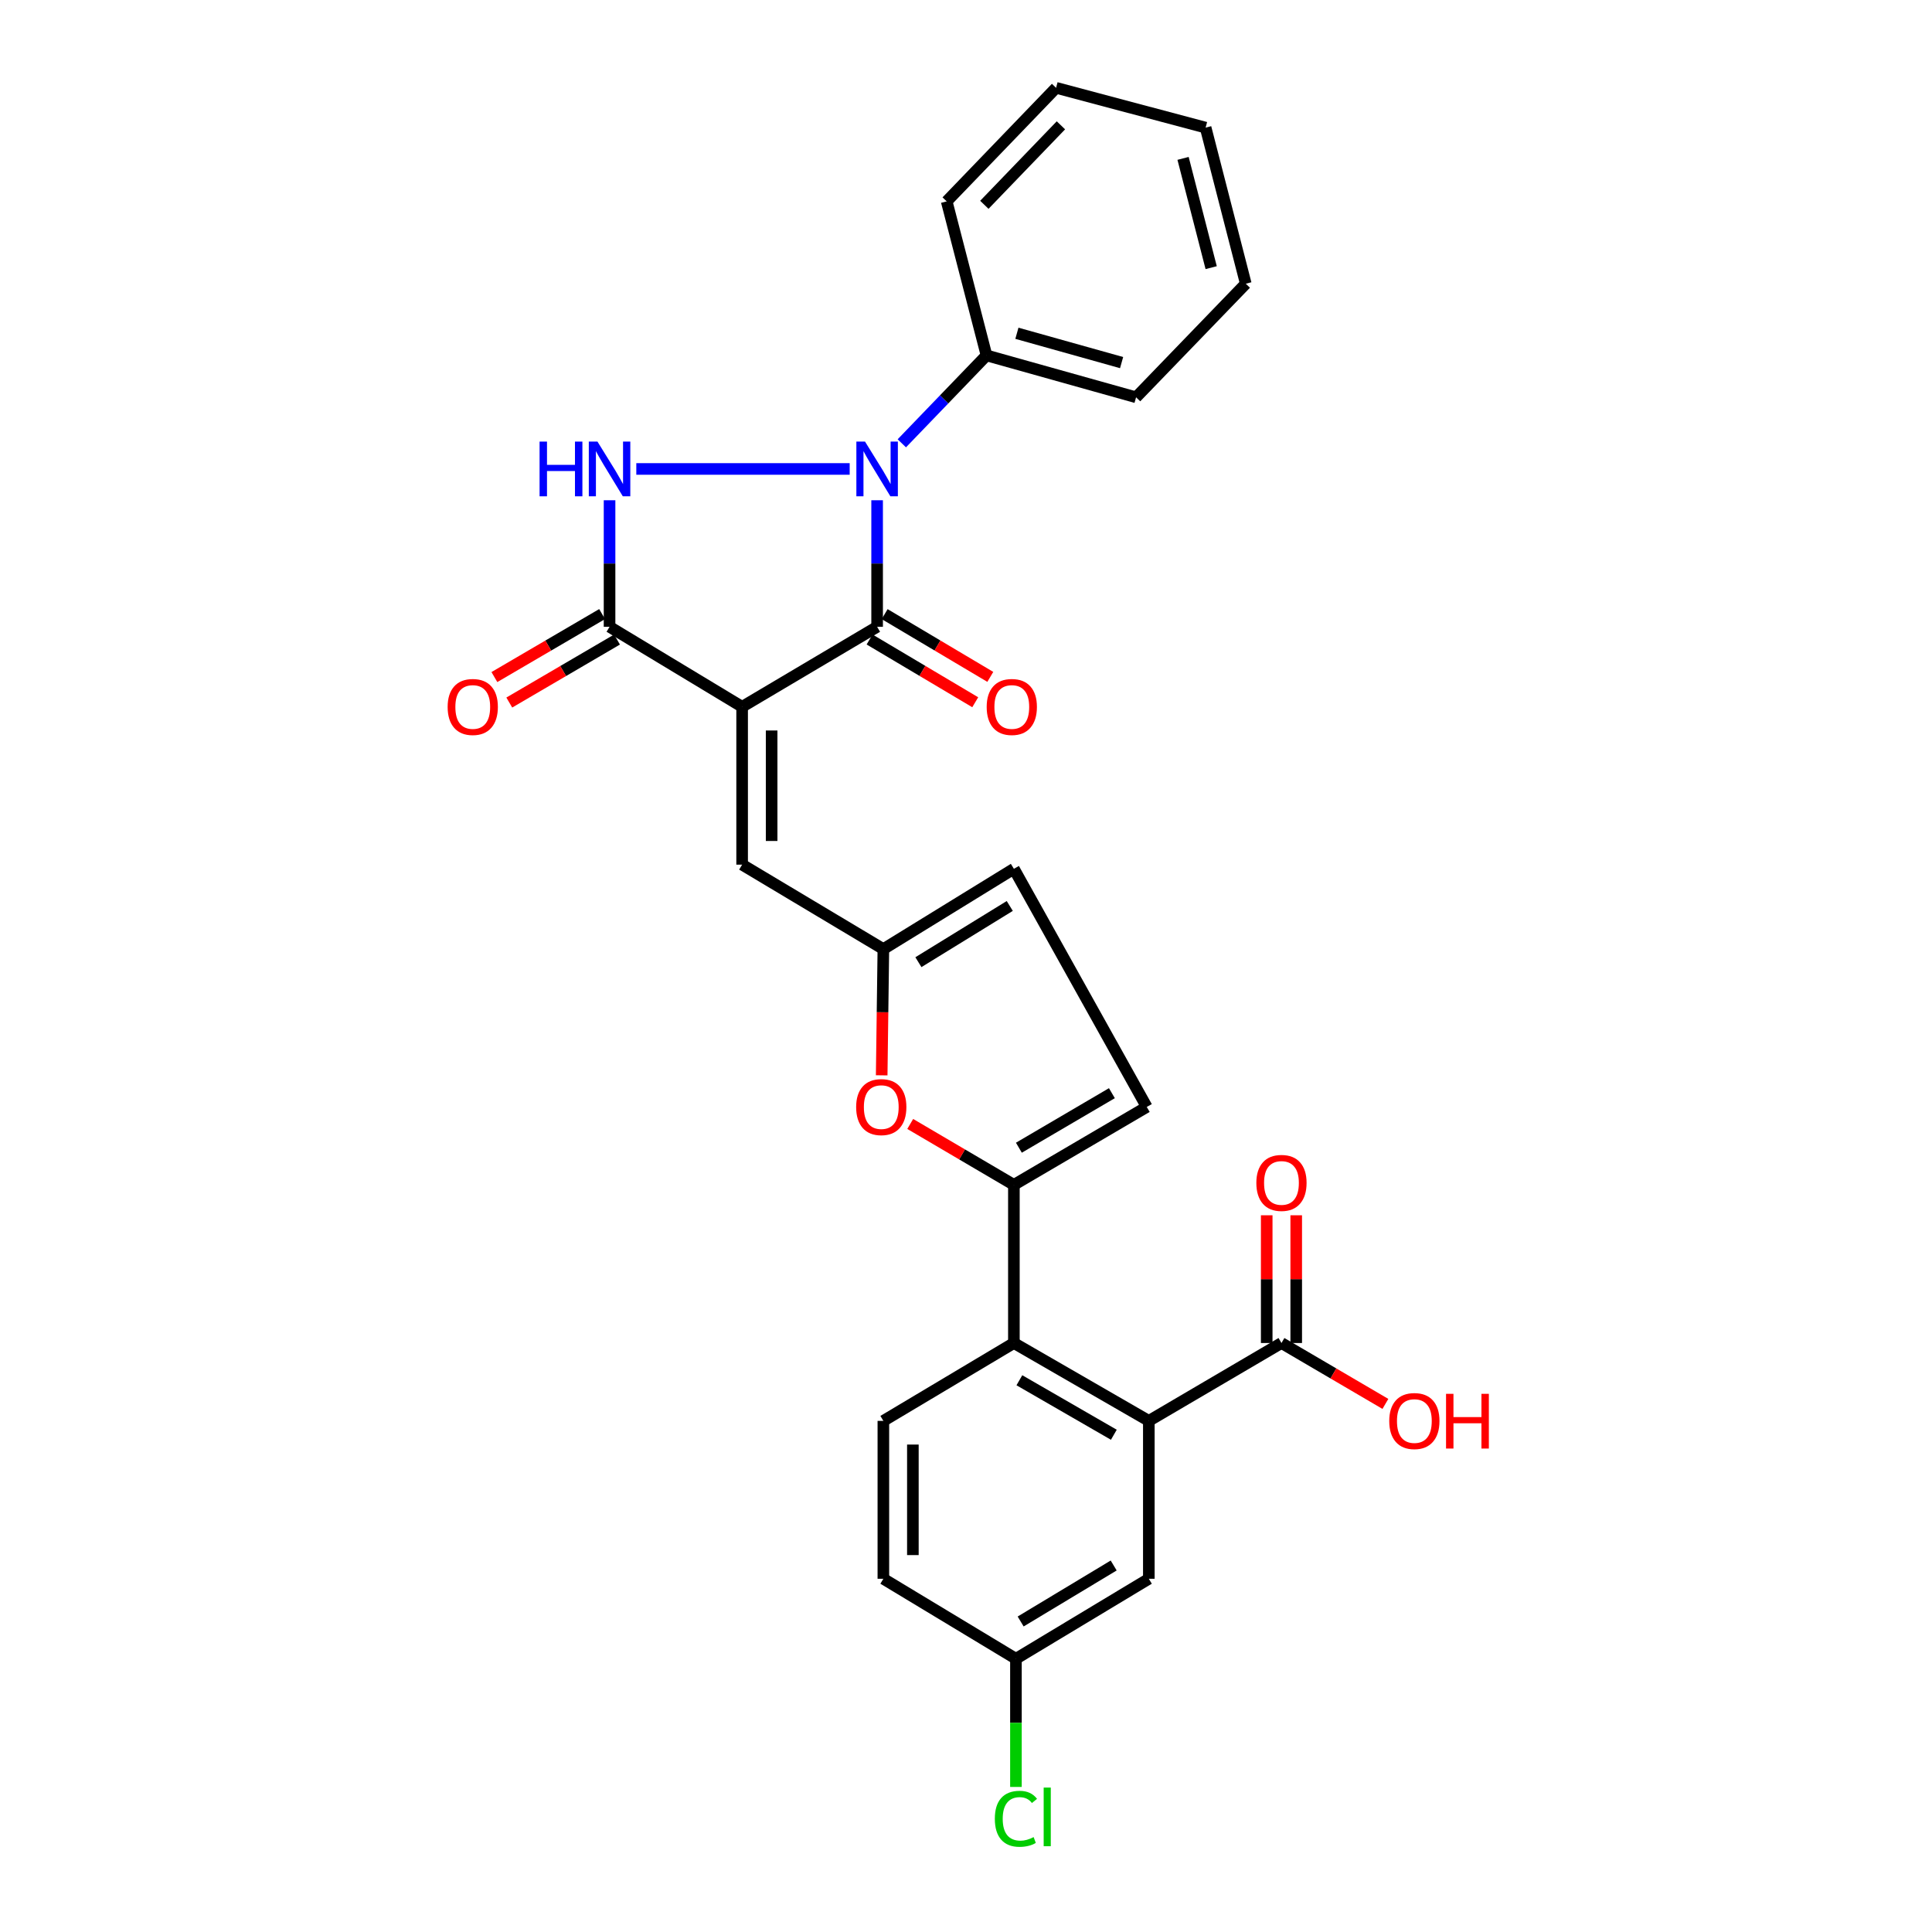 <?xml version='1.0' encoding='iso-8859-1'?>
<svg version='1.1' baseProfile='full'
              xmlns='http://www.w3.org/2000/svg'
                      xmlns:rdkit='http://www.rdkit.org/xml'
                      xmlns:xlink='http://www.w3.org/1999/xlink'
                  xml:space='preserve'
width='1000px' height='1000px' viewBox='0 0 1000 1000'>
<!-- END OF HEADER -->
<rect style='opacity:1.0;fill:#FFFFFF;stroke:none' width='1000' height='1000' x='0' y='0'> </rect>
<path class='bond-1' d='M 384.123,365.843 L 453.995,324.437' style='fill:none;fill-rule:evenodd;stroke:#000000;stroke-width:6px;stroke-linecap:butt;stroke-linejoin:miter;stroke-opacity:1' />
<path class='bond-3' d='M 384.123,365.843 L 315.505,324.437' style='fill:none;fill-rule:evenodd;stroke:#000000;stroke-width:6px;stroke-linecap:butt;stroke-linejoin:miter;stroke-opacity:1' />
<path class='bond-7' d='M 384.123,365.843 L 384.123,447.544' style='fill:none;fill-rule:evenodd;stroke:#000000;stroke-width:6px;stroke-linecap:butt;stroke-linejoin:miter;stroke-opacity:1' />
<path class='bond-7' d='M 399.395,378.098 L 399.395,435.289' style='fill:none;fill-rule:evenodd;stroke:#000000;stroke-width:6px;stroke-linecap:butt;stroke-linejoin:miter;stroke-opacity:1' />
<path class='bond-0' d='M 453.995,258.93 L 453.995,291.684' style='fill:none;fill-rule:evenodd;stroke:#0000FF;stroke-width:6px;stroke-linecap:butt;stroke-linejoin:miter;stroke-opacity:1' />
<path class='bond-0' d='M 453.995,291.684 L 453.995,324.437' style='fill:none;fill-rule:evenodd;stroke:#000000;stroke-width:6px;stroke-linecap:butt;stroke-linejoin:miter;stroke-opacity:1' />
<path class='bond-14' d='M 466.776,229.461 L 488.695,206.707' style='fill:none;fill-rule:evenodd;stroke:#0000FF;stroke-width:6px;stroke-linecap:butt;stroke-linejoin:miter;stroke-opacity:1' />
<path class='bond-14' d='M 488.695,206.707 L 510.615,183.953' style='fill:none;fill-rule:evenodd;stroke:#000000;stroke-width:6px;stroke-linecap:butt;stroke-linejoin:miter;stroke-opacity:1' />
<path class='bond-28' d='M 439.793,242.728 L 329.353,242.728' style='fill:none;fill-rule:evenodd;stroke:#0000FF;stroke-width:6px;stroke-linecap:butt;stroke-linejoin:miter;stroke-opacity:1' />
<path class='bond-15' d='M 450.096,331.003 L 477.438,347.243' style='fill:none;fill-rule:evenodd;stroke:#000000;stroke-width:6px;stroke-linecap:butt;stroke-linejoin:miter;stroke-opacity:1' />
<path class='bond-15' d='M 477.438,347.243 L 504.78,363.483' style='fill:none;fill-rule:evenodd;stroke:#FF0000;stroke-width:6px;stroke-linecap:butt;stroke-linejoin:miter;stroke-opacity:1' />
<path class='bond-15' d='M 457.895,317.871 L 485.237,334.112' style='fill:none;fill-rule:evenodd;stroke:#000000;stroke-width:6px;stroke-linecap:butt;stroke-linejoin:miter;stroke-opacity:1' />
<path class='bond-15' d='M 485.237,334.112 L 512.58,350.352' style='fill:none;fill-rule:evenodd;stroke:#FF0000;stroke-width:6px;stroke-linecap:butt;stroke-linejoin:miter;stroke-opacity:1' />
<path class='bond-2' d='M 315.505,258.93 L 315.505,291.684' style='fill:none;fill-rule:evenodd;stroke:#0000FF;stroke-width:6px;stroke-linecap:butt;stroke-linejoin:miter;stroke-opacity:1' />
<path class='bond-2' d='M 315.505,291.684 L 315.505,324.437' style='fill:none;fill-rule:evenodd;stroke:#000000;stroke-width:6px;stroke-linecap:butt;stroke-linejoin:miter;stroke-opacity:1' />
<path class='bond-16' d='M 311.651,317.845 L 283.773,334.147' style='fill:none;fill-rule:evenodd;stroke:#000000;stroke-width:6px;stroke-linecap:butt;stroke-linejoin:miter;stroke-opacity:1' />
<path class='bond-16' d='M 283.773,334.147 L 255.895,350.45' style='fill:none;fill-rule:evenodd;stroke:#FF0000;stroke-width:6px;stroke-linecap:butt;stroke-linejoin:miter;stroke-opacity:1' />
<path class='bond-16' d='M 319.36,331.029 L 291.482,347.331' style='fill:none;fill-rule:evenodd;stroke:#000000;stroke-width:6px;stroke-linecap:butt;stroke-linejoin:miter;stroke-opacity:1' />
<path class='bond-16' d='M 291.482,347.331 L 263.605,363.634' style='fill:none;fill-rule:evenodd;stroke:#FF0000;stroke-width:6px;stroke-linecap:butt;stroke-linejoin:miter;stroke-opacity:1' />
<path class='bond-4' d='M 524.785,613.279 L 497.959,597.518' style='fill:none;fill-rule:evenodd;stroke:#000000;stroke-width:6px;stroke-linecap:butt;stroke-linejoin:miter;stroke-opacity:1' />
<path class='bond-4' d='M 497.959,597.518 L 471.132,581.757' style='fill:none;fill-rule:evenodd;stroke:#FF0000;stroke-width:6px;stroke-linecap:butt;stroke-linejoin:miter;stroke-opacity:1' />
<path class='bond-5' d='M 524.785,613.279 L 524.785,695.141' style='fill:none;fill-rule:evenodd;stroke:#000000;stroke-width:6px;stroke-linecap:butt;stroke-linejoin:miter;stroke-opacity:1' />
<path class='bond-29' d='M 524.785,613.279 L 593.555,572.95' style='fill:none;fill-rule:evenodd;stroke:#000000;stroke-width:6px;stroke-linecap:butt;stroke-linejoin:miter;stroke-opacity:1' />
<path class='bond-29' d='M 527.374,594.055 L 575.513,565.825' style='fill:none;fill-rule:evenodd;stroke:#000000;stroke-width:6px;stroke-linecap:butt;stroke-linejoin:miter;stroke-opacity:1' />
<path class='bond-6' d='M 524.785,695.141 L 594.632,735.444' style='fill:none;fill-rule:evenodd;stroke:#000000;stroke-width:6px;stroke-linecap:butt;stroke-linejoin:miter;stroke-opacity:1' />
<path class='bond-6' d='M 527.629,714.415 L 576.522,742.627' style='fill:none;fill-rule:evenodd;stroke:#000000;stroke-width:6px;stroke-linecap:butt;stroke-linejoin:miter;stroke-opacity:1' />
<path class='bond-13' d='M 524.785,695.141 L 457.228,735.444' style='fill:none;fill-rule:evenodd;stroke:#000000;stroke-width:6px;stroke-linecap:butt;stroke-linejoin:miter;stroke-opacity:1' />
<path class='bond-10' d='M 594.632,735.444 L 663.283,695.141' style='fill:none;fill-rule:evenodd;stroke:#000000;stroke-width:6px;stroke-linecap:butt;stroke-linejoin:miter;stroke-opacity:1' />
<path class='bond-17' d='M 594.632,735.444 L 594.632,817.17' style='fill:none;fill-rule:evenodd;stroke:#000000;stroke-width:6px;stroke-linecap:butt;stroke-linejoin:miter;stroke-opacity:1' />
<path class='bond-9' d='M 384.123,447.544 L 457.228,491.25' style='fill:none;fill-rule:evenodd;stroke:#000000;stroke-width:6px;stroke-linecap:butt;stroke-linejoin:miter;stroke-opacity:1' />
<path class='bond-8' d='M 456.36,556.588 L 456.794,523.919' style='fill:none;fill-rule:evenodd;stroke:#FF0000;stroke-width:6px;stroke-linecap:butt;stroke-linejoin:miter;stroke-opacity:1' />
<path class='bond-8' d='M 456.794,523.919 L 457.228,491.25' style='fill:none;fill-rule:evenodd;stroke:#000000;stroke-width:6px;stroke-linecap:butt;stroke-linejoin:miter;stroke-opacity:1' />
<path class='bond-12' d='M 457.228,491.25 L 524.785,449.682' style='fill:none;fill-rule:evenodd;stroke:#000000;stroke-width:6px;stroke-linecap:butt;stroke-linejoin:miter;stroke-opacity:1' />
<path class='bond-12' d='M 475.365,498.022 L 522.655,468.925' style='fill:none;fill-rule:evenodd;stroke:#000000;stroke-width:6px;stroke-linecap:butt;stroke-linejoin:miter;stroke-opacity:1' />
<path class='bond-18' d='M 670.92,695.141 L 670.92,662.084' style='fill:none;fill-rule:evenodd;stroke:#000000;stroke-width:6px;stroke-linecap:butt;stroke-linejoin:miter;stroke-opacity:1' />
<path class='bond-18' d='M 670.92,662.084 L 670.92,629.027' style='fill:none;fill-rule:evenodd;stroke:#FF0000;stroke-width:6px;stroke-linecap:butt;stroke-linejoin:miter;stroke-opacity:1' />
<path class='bond-18' d='M 655.647,695.141 L 655.647,662.084' style='fill:none;fill-rule:evenodd;stroke:#000000;stroke-width:6px;stroke-linecap:butt;stroke-linejoin:miter;stroke-opacity:1' />
<path class='bond-18' d='M 655.647,662.084 L 655.647,629.027' style='fill:none;fill-rule:evenodd;stroke:#FF0000;stroke-width:6px;stroke-linecap:butt;stroke-linejoin:miter;stroke-opacity:1' />
<path class='bond-20' d='M 663.283,695.141 L 690.18,710.9' style='fill:none;fill-rule:evenodd;stroke:#000000;stroke-width:6px;stroke-linecap:butt;stroke-linejoin:miter;stroke-opacity:1' />
<path class='bond-20' d='M 690.18,710.9 L 717.077,726.659' style='fill:none;fill-rule:evenodd;stroke:#FF0000;stroke-width:6px;stroke-linecap:butt;stroke-linejoin:miter;stroke-opacity:1' />
<path class='bond-11' d='M 593.555,572.95 L 524.785,449.682' style='fill:none;fill-rule:evenodd;stroke:#000000;stroke-width:6px;stroke-linecap:butt;stroke-linejoin:miter;stroke-opacity:1' />
<path class='bond-21' d='M 457.228,735.444 L 457.228,817.17' style='fill:none;fill-rule:evenodd;stroke:#000000;stroke-width:6px;stroke-linecap:butt;stroke-linejoin:miter;stroke-opacity:1' />
<path class='bond-21' d='M 472.501,747.703 L 472.501,804.911' style='fill:none;fill-rule:evenodd;stroke:#000000;stroke-width:6px;stroke-linecap:butt;stroke-linejoin:miter;stroke-opacity:1' />
<path class='bond-23' d='M 510.615,183.953 L 588.031,205.64' style='fill:none;fill-rule:evenodd;stroke:#000000;stroke-width:6px;stroke-linecap:butt;stroke-linejoin:miter;stroke-opacity:1' />
<path class='bond-23' d='M 526.347,172.5 L 580.538,187.681' style='fill:none;fill-rule:evenodd;stroke:#000000;stroke-width:6px;stroke-linecap:butt;stroke-linejoin:miter;stroke-opacity:1' />
<path class='bond-24' d='M 510.615,183.953 L 490.005,104.229' style='fill:none;fill-rule:evenodd;stroke:#000000;stroke-width:6px;stroke-linecap:butt;stroke-linejoin:miter;stroke-opacity:1' />
<path class='bond-31' d='M 594.632,817.17 L 525.845,858.576' style='fill:none;fill-rule:evenodd;stroke:#000000;stroke-width:6px;stroke-linecap:butt;stroke-linejoin:miter;stroke-opacity:1' />
<path class='bond-31' d='M 576.438,810.296 L 528.287,839.281' style='fill:none;fill-rule:evenodd;stroke:#000000;stroke-width:6px;stroke-linecap:butt;stroke-linejoin:miter;stroke-opacity:1' />
<path class='bond-19' d='M 525.845,858.576 L 457.228,817.17' style='fill:none;fill-rule:evenodd;stroke:#000000;stroke-width:6px;stroke-linecap:butt;stroke-linejoin:miter;stroke-opacity:1' />
<path class='bond-22' d='M 525.845,858.576 L 525.845,891.746' style='fill:none;fill-rule:evenodd;stroke:#000000;stroke-width:6px;stroke-linecap:butt;stroke-linejoin:miter;stroke-opacity:1' />
<path class='bond-22' d='M 525.845,891.746 L 525.845,924.915' style='fill:none;fill-rule:evenodd;stroke:#00CC00;stroke-width:6px;stroke-linecap:butt;stroke-linejoin:miter;stroke-opacity:1' />
<path class='bond-26' d='M 588.031,205.64 L 644.812,146.849' style='fill:none;fill-rule:evenodd;stroke:#000000;stroke-width:6px;stroke-linecap:butt;stroke-linejoin:miter;stroke-opacity:1' />
<path class='bond-25' d='M 490.005,104.229 L 546.625,45.455' style='fill:none;fill-rule:evenodd;stroke:#000000;stroke-width:6px;stroke-linecap:butt;stroke-linejoin:miter;stroke-opacity:1' />
<path class='bond-25' d='M 509.497,106.009 L 549.131,64.867' style='fill:none;fill-rule:evenodd;stroke:#000000;stroke-width:6px;stroke-linecap:butt;stroke-linejoin:miter;stroke-opacity:1' />
<path class='bond-27' d='M 546.625,45.455 L 624.024,66.056' style='fill:none;fill-rule:evenodd;stroke:#000000;stroke-width:6px;stroke-linecap:butt;stroke-linejoin:miter;stroke-opacity:1' />
<path class='bond-30' d='M 644.812,146.849 L 624.024,66.056' style='fill:none;fill-rule:evenodd;stroke:#000000;stroke-width:6px;stroke-linecap:butt;stroke-linejoin:miter;stroke-opacity:1' />
<path class='bond-30' d='M 626.902,138.535 L 612.351,81.981' style='fill:none;fill-rule:evenodd;stroke:#000000;stroke-width:6px;stroke-linecap:butt;stroke-linejoin:miter;stroke-opacity:1' />
<path  class='atom-1' d='M 447.735 228.568
L 457.015 243.568
Q 457.935 245.048, 459.415 247.728
Q 460.895 250.408, 460.975 250.568
L 460.975 228.568
L 464.735 228.568
L 464.735 256.888
L 460.855 256.888
L 450.895 240.488
Q 449.735 238.568, 448.495 236.368
Q 447.295 234.168, 446.935 233.488
L 446.935 256.888
L 443.255 256.888
L 443.255 228.568
L 447.735 228.568
' fill='#0000FF'/>
<path  class='atom-3' d='M 279.285 228.568
L 283.125 228.568
L 283.125 240.608
L 297.605 240.608
L 297.605 228.568
L 301.445 228.568
L 301.445 256.888
L 297.605 256.888
L 297.605 243.808
L 283.125 243.808
L 283.125 256.888
L 279.285 256.888
L 279.285 228.568
' fill='#0000FF'/>
<path  class='atom-3' d='M 309.245 228.568
L 318.525 243.568
Q 319.445 245.048, 320.925 247.728
Q 322.405 250.408, 322.485 250.568
L 322.485 228.568
L 326.245 228.568
L 326.245 256.888
L 322.365 256.888
L 312.405 240.488
Q 311.245 238.568, 310.005 236.368
Q 308.805 234.168, 308.445 233.488
L 308.445 256.888
L 304.765 256.888
L 304.765 228.568
L 309.245 228.568
' fill='#0000FF'/>
<path  class='atom-9' d='M 443.142 573.03
Q 443.142 566.23, 446.502 562.43
Q 449.862 558.63, 456.142 558.63
Q 462.422 558.63, 465.782 562.43
Q 469.142 566.23, 469.142 573.03
Q 469.142 579.91, 465.742 583.83
Q 462.342 587.71, 456.142 587.71
Q 449.902 587.71, 446.502 583.83
Q 443.142 579.95, 443.142 573.03
M 456.142 584.51
Q 460.462 584.51, 462.782 581.63
Q 465.142 578.71, 465.142 573.03
Q 465.142 567.47, 462.782 564.67
Q 460.462 561.83, 456.142 561.83
Q 451.822 561.83, 449.462 564.63
Q 447.142 567.43, 447.142 573.03
Q 447.142 578.75, 449.462 581.63
Q 451.822 584.51, 456.142 584.51
' fill='#FF0000'/>
<path  class='atom-16' d='M 510.707 365.923
Q 510.707 359.123, 514.067 355.323
Q 517.427 351.523, 523.707 351.523
Q 529.987 351.523, 533.347 355.323
Q 536.707 359.123, 536.707 365.923
Q 536.707 372.803, 533.307 376.723
Q 529.907 380.603, 523.707 380.603
Q 517.467 380.603, 514.067 376.723
Q 510.707 372.843, 510.707 365.923
M 523.707 377.403
Q 528.027 377.403, 530.347 374.523
Q 532.707 371.603, 532.707 365.923
Q 532.707 360.363, 530.347 357.563
Q 528.027 354.723, 523.707 354.723
Q 519.387 354.723, 517.027 357.523
Q 514.707 360.323, 514.707 365.923
Q 514.707 371.643, 517.027 374.523
Q 519.387 377.403, 523.707 377.403
' fill='#FF0000'/>
<path  class='atom-17' d='M 231.699 365.923
Q 231.699 359.123, 235.059 355.323
Q 238.419 351.523, 244.699 351.523
Q 250.979 351.523, 254.339 355.323
Q 257.699 359.123, 257.699 365.923
Q 257.699 372.803, 254.299 376.723
Q 250.899 380.603, 244.699 380.603
Q 238.459 380.603, 235.059 376.723
Q 231.699 372.843, 231.699 365.923
M 244.699 377.403
Q 249.019 377.403, 251.339 374.523
Q 253.699 371.603, 253.699 365.923
Q 253.699 360.363, 251.339 357.563
Q 249.019 354.723, 244.699 354.723
Q 240.379 354.723, 238.019 357.523
Q 235.699 360.323, 235.699 365.923
Q 235.699 371.643, 238.019 374.523
Q 240.379 377.403, 244.699 377.403
' fill='#FF0000'/>
<path  class='atom-19' d='M 650.283 612.273
Q 650.283 605.473, 653.643 601.673
Q 657.003 597.873, 663.283 597.873
Q 669.563 597.873, 672.923 601.673
Q 676.283 605.473, 676.283 612.273
Q 676.283 619.153, 672.883 623.073
Q 669.483 626.953, 663.283 626.953
Q 657.043 626.953, 653.643 623.073
Q 650.283 619.193, 650.283 612.273
M 663.283 623.753
Q 667.603 623.753, 669.923 620.873
Q 672.283 617.953, 672.283 612.273
Q 672.283 606.713, 669.923 603.913
Q 667.603 601.073, 663.283 601.073
Q 658.963 601.073, 656.603 603.873
Q 654.283 606.673, 654.283 612.273
Q 654.283 617.993, 656.603 620.873
Q 658.963 623.753, 663.283 623.753
' fill='#FF0000'/>
<path  class='atom-21' d='M 719.07 735.524
Q 719.07 728.724, 722.43 724.924
Q 725.79 721.124, 732.07 721.124
Q 738.35 721.124, 741.71 724.924
Q 745.07 728.724, 745.07 735.524
Q 745.07 742.404, 741.67 746.324
Q 738.27 750.204, 732.07 750.204
Q 725.83 750.204, 722.43 746.324
Q 719.07 742.444, 719.07 735.524
M 732.07 747.004
Q 736.39 747.004, 738.71 744.124
Q 741.07 741.204, 741.07 735.524
Q 741.07 729.964, 738.71 727.164
Q 736.39 724.324, 732.07 724.324
Q 727.75 724.324, 725.39 727.124
Q 723.07 729.924, 723.07 735.524
Q 723.07 741.244, 725.39 744.124
Q 727.75 747.004, 732.07 747.004
' fill='#FF0000'/>
<path  class='atom-21' d='M 748.47 721.444
L 752.31 721.444
L 752.31 733.484
L 766.79 733.484
L 766.79 721.444
L 770.63 721.444
L 770.63 749.764
L 766.79 749.764
L 766.79 736.684
L 752.31 736.684
L 752.31 749.764
L 748.47 749.764
L 748.47 721.444
' fill='#FF0000'/>
<path  class='atom-23' d='M 514.925 941.402
Q 514.925 934.362, 518.205 930.682
Q 521.525 926.962, 527.805 926.962
Q 533.645 926.962, 536.765 931.082
L 534.125 933.242
Q 531.845 930.242, 527.805 930.242
Q 523.525 930.242, 521.245 933.122
Q 519.005 935.962, 519.005 941.402
Q 519.005 947.002, 521.325 949.882
Q 523.685 952.762, 528.245 952.762
Q 531.365 952.762, 535.005 950.882
L 536.125 953.882
Q 534.645 954.842, 532.405 955.402
Q 530.165 955.962, 527.685 955.962
Q 521.525 955.962, 518.205 952.202
Q 514.925 948.442, 514.925 941.402
' fill='#00CC00'/>
<path  class='atom-23' d='M 540.205 925.242
L 543.885 925.242
L 543.885 955.602
L 540.205 955.602
L 540.205 925.242
' fill='#00CC00'/>
</svg>
